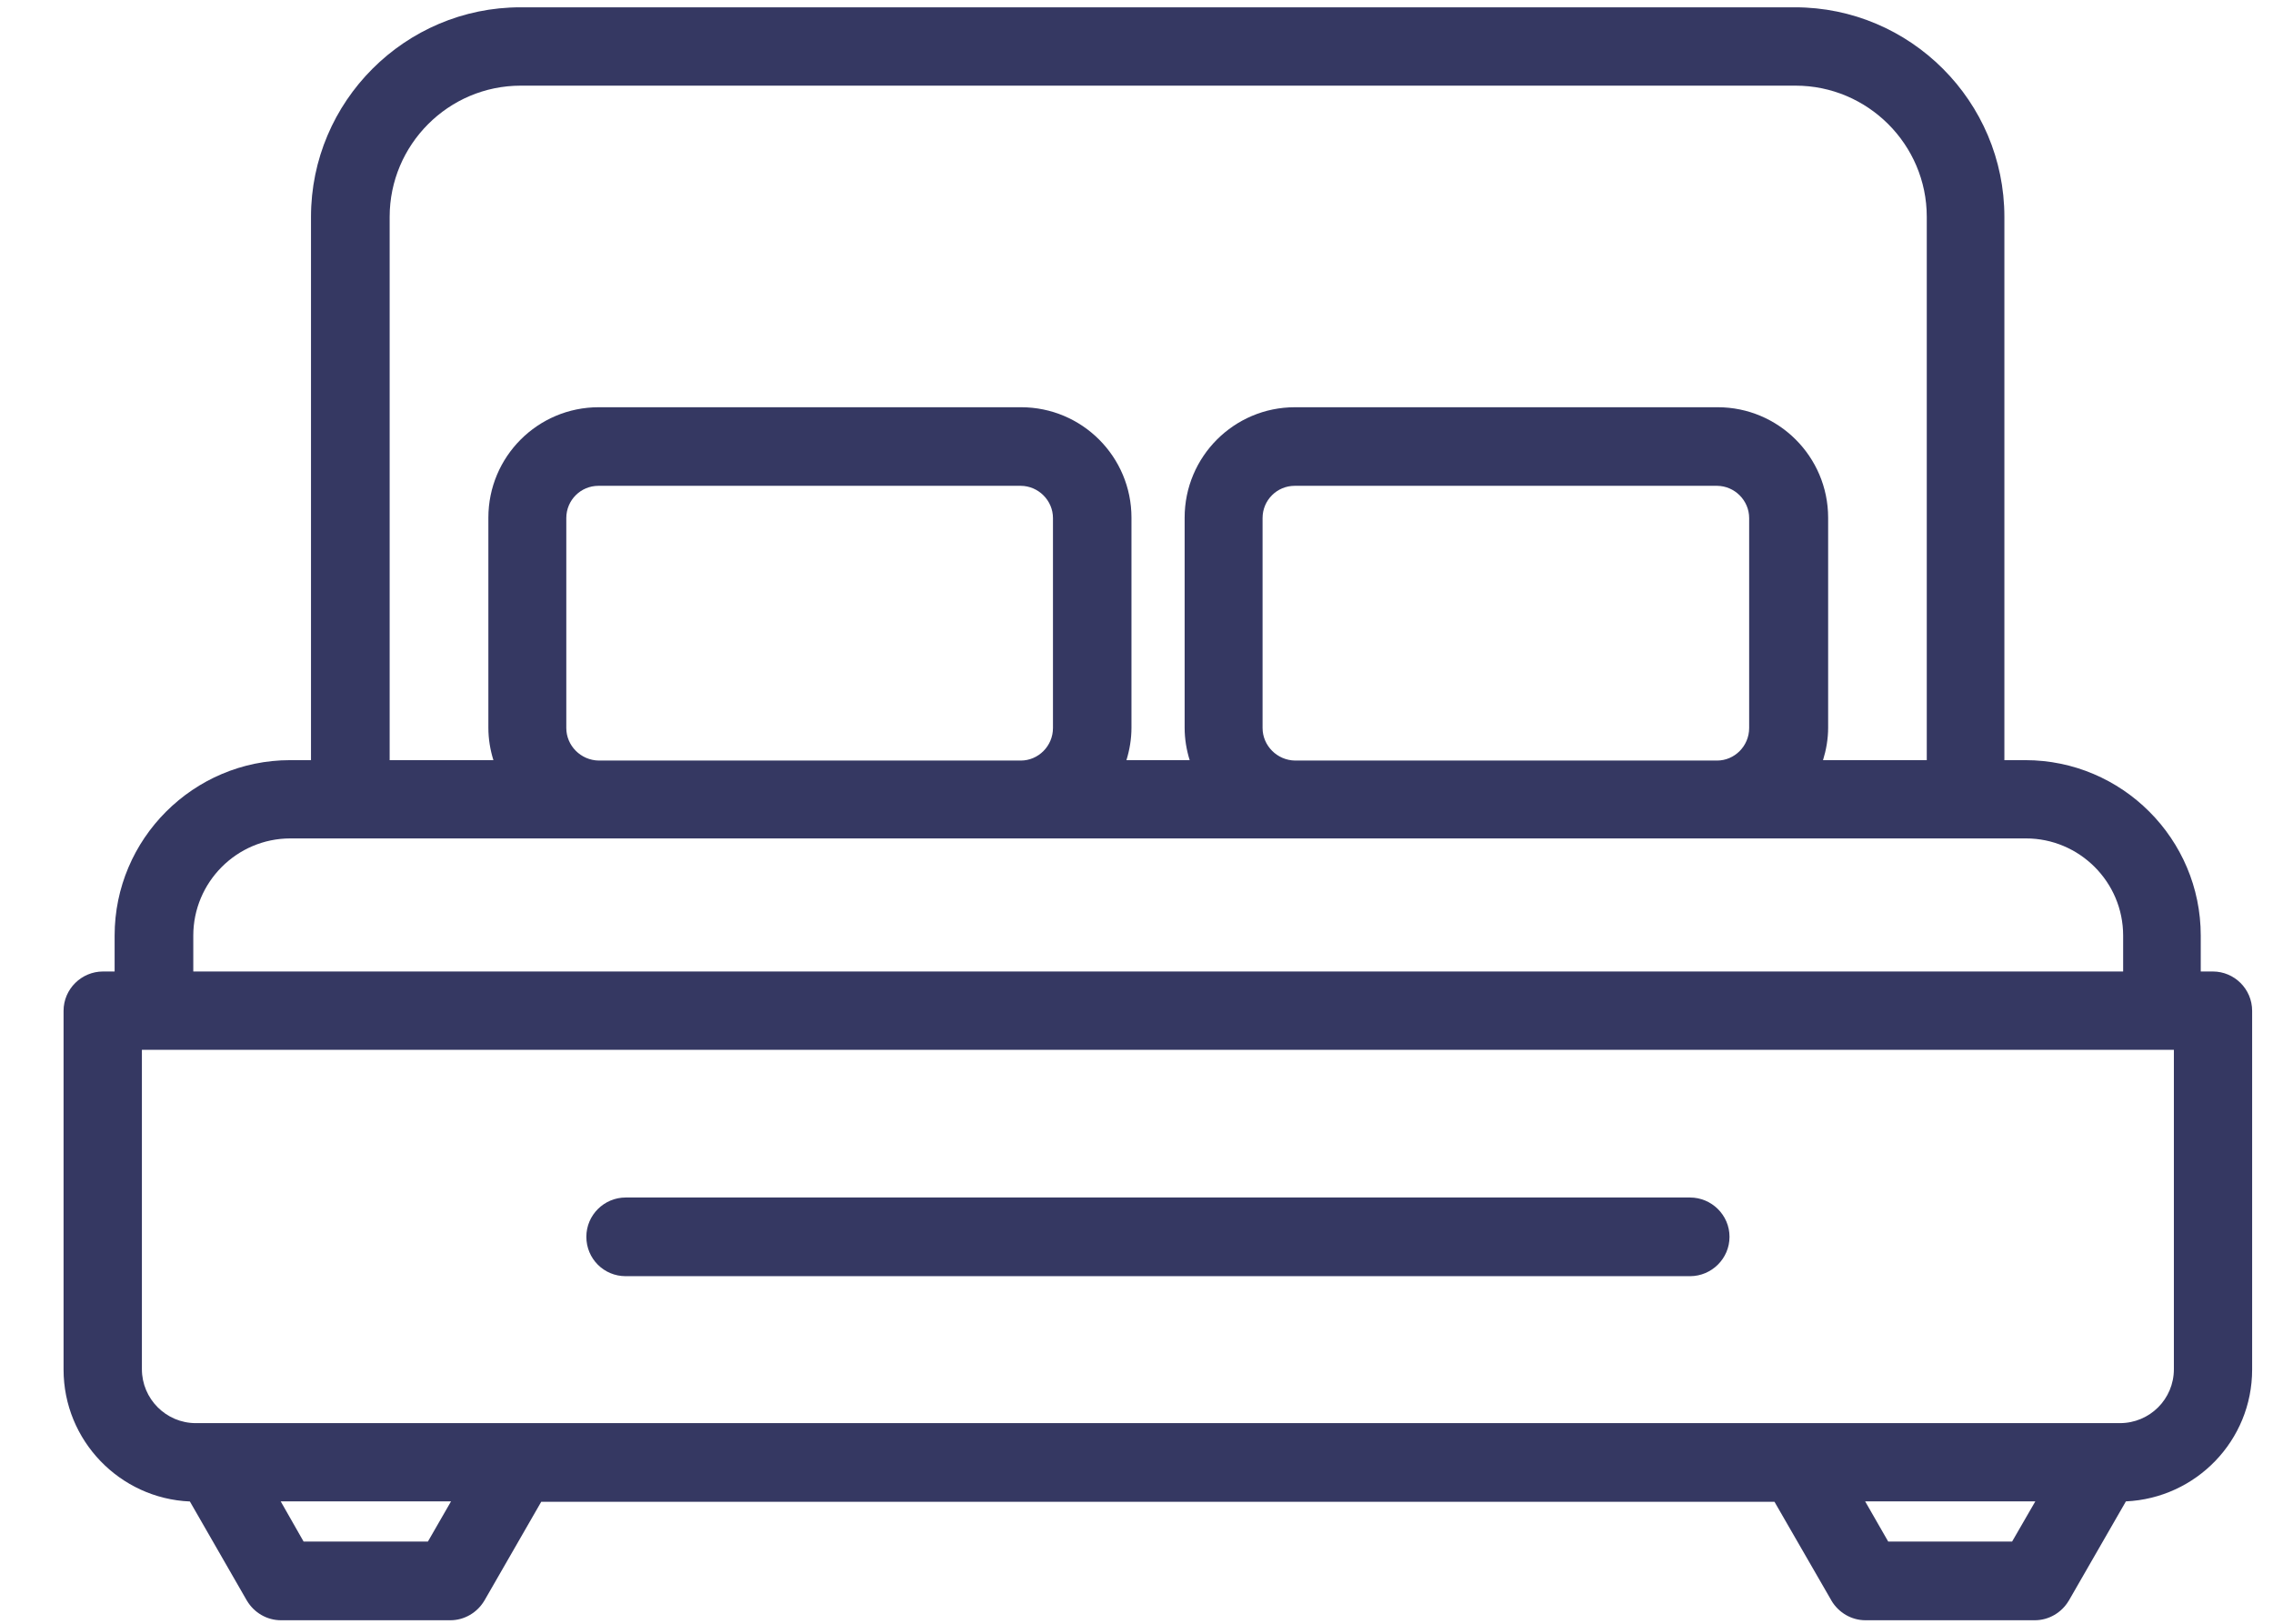 <?xml version="1.0" encoding="UTF-8"?>
<svg xmlns="http://www.w3.org/2000/svg" width="28" height="20" viewBox="0 0 28 20" fill="none">
  <path d="M22.111 0.09C23.533 0.09 24.691 1.249 24.691 2.671V9.363H24.949C26.14 9.363 27.11 10.333 27.11 11.524V11.966H27.259C27.523 11.966 27.743 12.181 27.743 12.451V16.869C27.743 17.744 27.053 18.453 26.188 18.493L25.485 19.715L25.484 19.716C25.397 19.863 25.238 19.957 25.066 19.957H22.979C22.807 19.957 22.649 19.863 22.561 19.716L22.561 19.715L21.859 18.498H6.667L5.967 19.715L5.966 19.716C5.879 19.863 5.72 19.957 5.548 19.957H3.46C3.288 19.957 3.129 19.863 3.042 19.716L3.041 19.715L2.339 18.494C1.477 18.458 0.783 17.744 0.783 16.869V12.451C0.783 12.181 1.005 11.966 1.269 11.966H1.412V11.524C1.412 10.333 2.383 9.363 3.574 9.363H3.831V2.671C3.831 1.249 4.99 0.09 6.412 0.09H22.111ZM3.74 18.988H5.271L5.556 18.493H3.458L3.74 18.988ZM23.26 18.988H24.786L25.072 18.493H22.976L23.26 18.988ZM1.748 16.865C1.748 17.229 2.045 17.529 2.412 17.529H26.114C26.482 17.529 26.779 17.233 26.779 16.865V12.931H1.748V16.865ZM20.819 14.75C21.083 14.75 21.305 14.965 21.305 15.234C21.305 15.504 21.083 15.719 20.819 15.719H7.707C7.438 15.719 7.223 15.503 7.223 15.234C7.223 14.965 7.443 14.75 7.707 14.75H20.819ZM3.577 10.327C2.916 10.327 2.381 10.867 2.381 11.524V11.966H26.154V11.524C26.154 10.863 25.615 10.327 24.957 10.327H3.577ZM7.372 5.984C7.154 5.984 6.976 6.16 6.976 6.381V8.967C6.976 9.183 7.153 9.365 7.377 9.368H12.574C12.791 9.368 12.971 9.189 12.971 8.967V6.381C12.971 6.164 12.791 5.985 12.574 5.984H7.372ZM15.949 5.984C15.731 5.984 15.553 6.16 15.553 6.381V8.967C15.553 9.183 15.731 9.365 15.954 9.368H21.151C21.368 9.368 21.547 9.189 21.547 8.967V6.381C21.547 6.164 21.368 5.985 21.151 5.984H15.949ZM6.415 1.055C5.523 1.055 4.8 1.783 4.8 2.671V9.363H6.078C6.039 9.237 6.016 9.104 6.016 8.963V6.376C6.016 5.625 6.624 5.016 7.375 5.016H12.578C13.329 5.016 13.938 5.625 13.938 6.376V8.963C13.938 9.102 13.915 9.237 13.876 9.363H14.655C14.616 9.237 14.593 9.104 14.593 8.963V6.376C14.593 5.625 15.201 5.016 15.952 5.016H21.159C21.91 5.016 22.519 5.625 22.52 6.376V8.963C22.52 9.102 22.496 9.237 22.457 9.363H23.735V2.671C23.735 1.779 23.007 1.055 22.119 1.055H6.415Z" fill="#353862"></path>
</svg>
